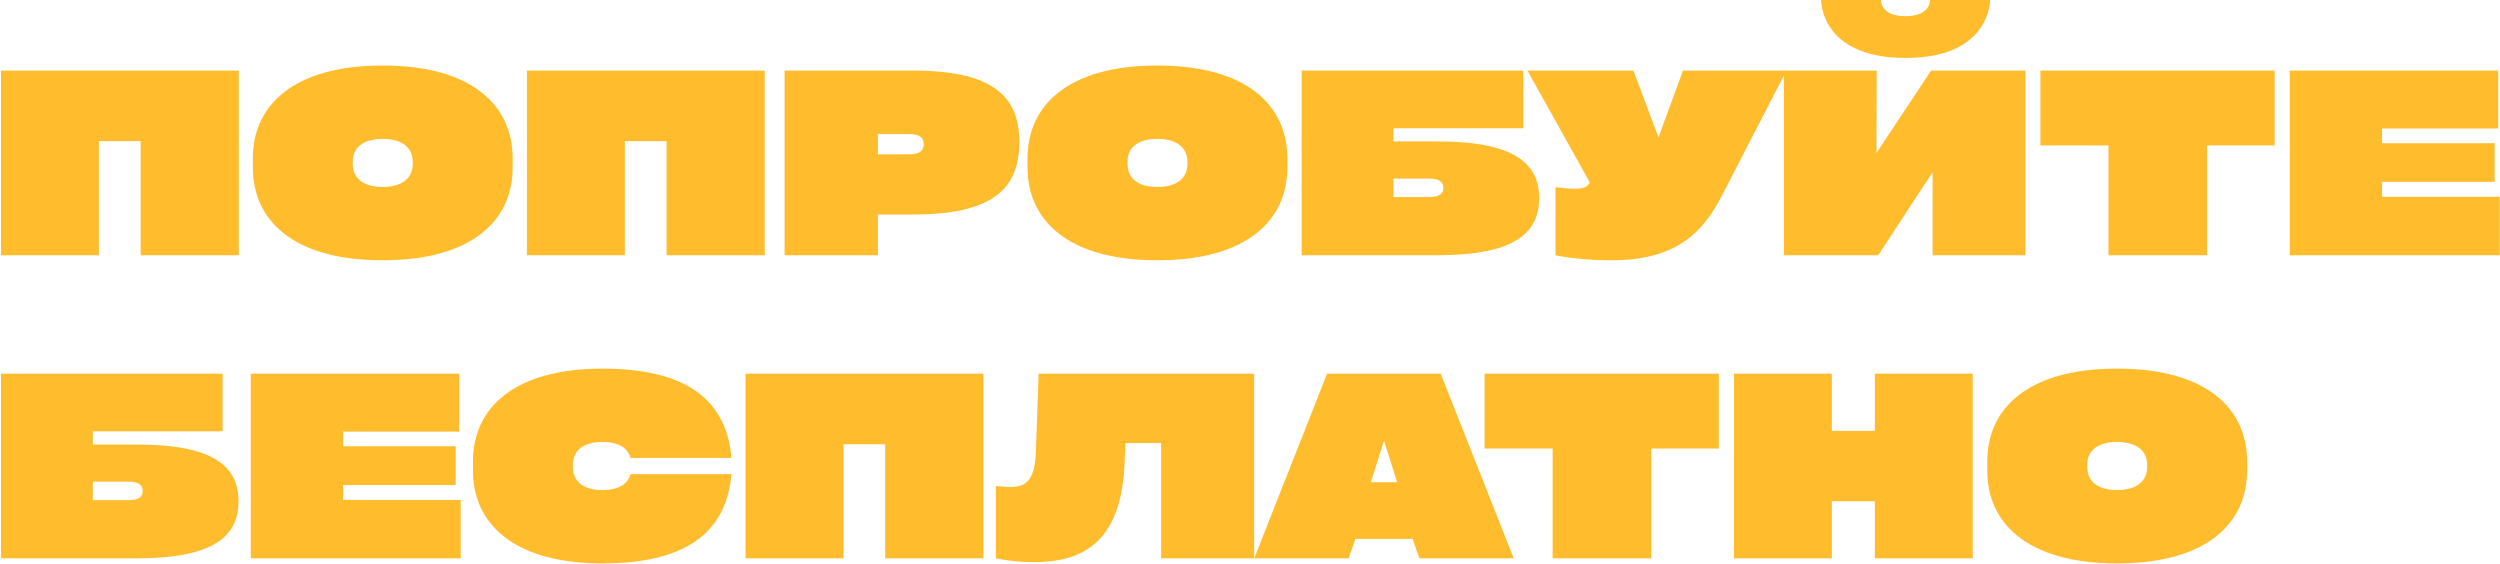 <?xml version="1.0" encoding="UTF-8"?> <svg xmlns="http://www.w3.org/2000/svg" width="2194" height="495" viewBox="0 0 2194 495" fill="none"> <path d="M86.794 224V123.878H123.424V224H209.56V61.94H0.88V224H86.794ZM335.779 228.44C414.589 228.44 449.887 193.142 449.887 147.188V138.752C449.887 92.798 414.589 57.5 335.779 57.5C257.191 57.5 221.893 92.798 221.893 138.752V147.188C221.893 193.142 257.191 228.44 335.779 228.44ZM335.779 164.06C317.797 164.06 309.583 155.624 309.583 143.858V142.082C309.583 130.316 317.797 121.88 335.779 121.88C353.761 121.88 362.197 130.316 362.197 142.082V143.858C362.197 155.624 353.761 164.06 335.779 164.06ZM548.355 224V123.878H584.985V224H671.121V61.94H462.441V224H548.355ZM688.56 61.94V224H770.478V188.258H801.114C871.71 188.258 894.576 165.392 894.576 124.544C894.576 84.806 871.71 61.94 801.114 61.94H688.56ZM770.478 135.422V117.662H797.784C807.33 117.662 810.66 120.992 810.66 126.542C810.66 132.092 807.33 135.422 797.784 135.422H770.478ZM1015.65 228.44C1094.46 228.44 1129.76 193.142 1129.76 147.188V138.752C1129.76 92.798 1094.46 57.5 1015.65 57.5C937.066 57.5 901.768 92.798 901.768 138.752V147.188C901.768 193.142 937.066 228.44 1015.65 228.44ZM1015.65 164.06C997.672 164.06 989.458 155.624 989.458 143.858V142.082C989.458 130.316 997.672 121.88 1015.65 121.88C1033.64 121.88 1042.07 130.316 1042.07 142.082V143.858C1042.07 155.624 1033.64 164.06 1015.65 164.06ZM1222.9 124.1V112.556H1336.79V61.94H1142.32V224H1261.53C1330.35 224 1350.77 203.798 1350.77 173.828C1350.77 144.302 1330.35 124.1 1261.53 124.1H1222.9ZM1222.9 172.94V156.734H1253.76C1263.75 156.734 1266.64 159.842 1266.64 164.948C1266.64 169.832 1263.75 172.94 1253.76 172.94H1222.9ZM1455.47 120.548L1433.49 61.94H1340.47L1395.31 160.286C1392.87 163.838 1390.87 165.614 1381.32 165.614C1377.1 165.614 1369.78 164.948 1365.12 164.282V224C1374.44 225.998 1391.98 228.44 1414.18 228.44C1469.46 228.44 1493.88 205.574 1511.19 171.608L1567.8 61.94H1477L1455.47 120.548ZM1598.14 0.002C1598.14 0.002 1597.25 50.84 1672.29 50.84C1747.32 50.84 1746.43 0.002 1746.43 0.002H1693.82C1693.82 0.002 1694.49 14.21 1672.29 14.21C1649.86 14.21 1650.75 0.002 1650.75 0.002H1598.14ZM1646.76 134.312L1646.98 61.94H1565.5V224H1648.31L1696.04 151.184V224H1777.51V61.94H1694.71L1646.76 134.312ZM1850.37 127.652V224H1936.95V127.652H1996.22V61.94H1790.65V127.652H1850.37ZM2193.76 224V172.718H2090.53V159.62H2189.32V125.654H2090.53V112.778H2192.43V61.94H2009.5V224H2193.76ZM81.466 390.1V378.556H195.352V327.94H0.88V490H120.094C188.914 490 209.338 469.798 209.338 439.828C209.338 410.302 188.914 390.1 120.094 390.1H81.466ZM81.466 438.94V422.734H112.324C122.314 422.734 125.2 425.842 125.2 430.948C125.2 435.832 122.314 438.94 112.324 438.94H81.466ZM404.322 490V438.718H301.092V425.62H399.882V391.654H301.092V378.778H402.99V327.94H220.062V490H404.322ZM415.059 413.188C415.059 459.142 450.357 494.44 528.723 494.44C605.313 494.44 637.725 464.692 641.943 416.074H553.365C551.367 423.4 544.929 430.06 528.501 430.06C510.963 430.06 502.749 421.624 502.749 409.858V408.082C502.749 396.316 510.963 387.88 528.501 387.88C544.929 387.88 551.367 394.54 553.365 401.866H641.943C637.725 353.248 605.313 323.5 528.723 323.5C450.357 323.5 415.059 358.798 415.059 404.752V413.188ZM740.22 490V389.878H776.85V490H862.986V327.94H654.306V490H740.22ZM909.063 396.316C908.397 420.07 901.071 427.396 887.529 427.396C882.867 427.396 877.761 426.952 873.987 426.508V490C879.315 491.11 892.413 493.33 907.731 493.33C959.235 493.33 984.543 466.69 986.985 405.64L987.651 388.768H1018.95V490H1100.65V327.94H911.505L909.063 396.316ZM1264.32 327.94H1164.64L1100.71 490H1183.51L1189.51 472.906H1239.68L1245.67 490H1328.48L1264.32 327.94ZM1226.14 423.178H1203.05L1214.59 386.77L1226.14 423.178ZM1362.58 393.652V490H1449.16V393.652H1508.43V327.94H1302.86V393.652H1362.58ZM1645.36 378.112H1607.62V327.94H1521.71V490H1607.62V439.828H1645.36V490H1731.28V327.94H1645.36V378.112ZM1857.91 494.44C1936.72 494.44 1972.02 459.142 1972.02 413.188V404.752C1972.02 358.798 1936.72 323.5 1857.91 323.5C1779.32 323.5 1744.02 358.798 1744.02 404.752V413.188C1744.02 459.142 1779.32 494.44 1857.91 494.44ZM1857.91 430.06C1839.93 430.06 1831.71 421.624 1831.71 409.858V408.082C1831.71 396.316 1839.93 387.88 1857.91 387.88C1875.89 387.88 1884.33 396.316 1884.33 408.082V409.858C1884.33 421.624 1875.89 430.06 1857.91 430.06Z" fill="#FFBD2E"></path> </svg> 